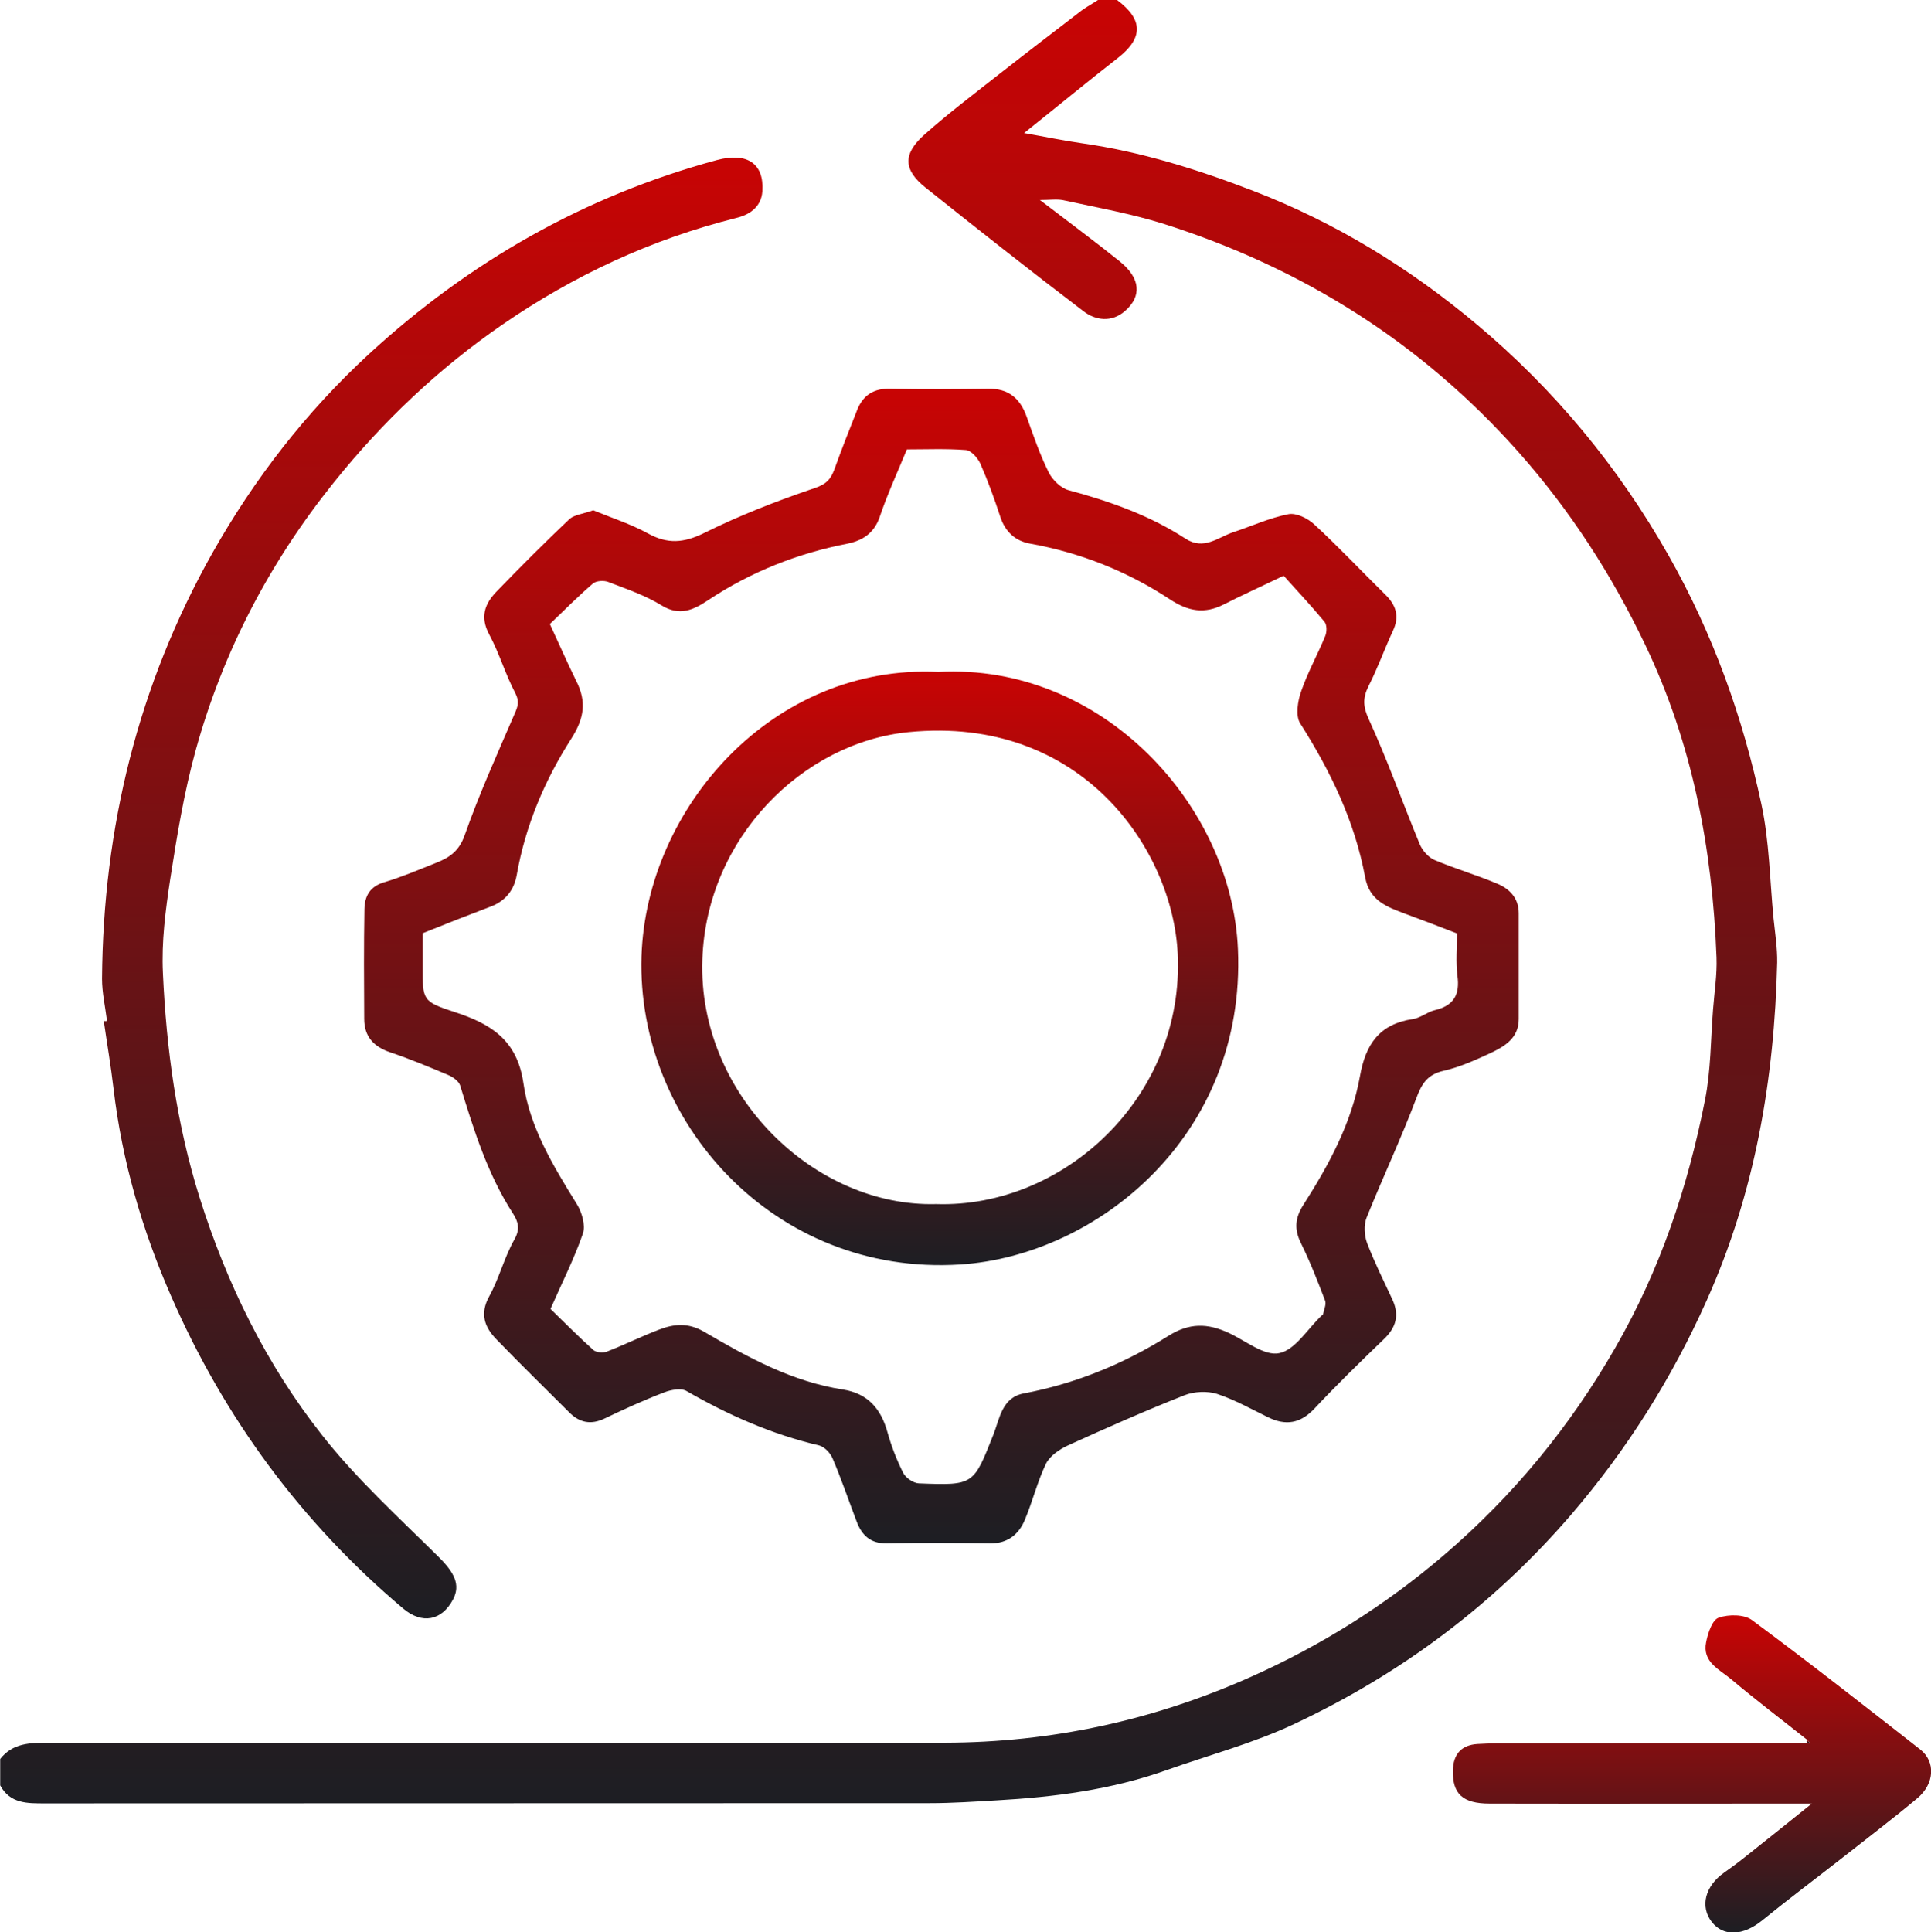 <?xml version="1.0" encoding="utf-8"?>
<!-- Generator: Adobe Illustrator 27.7.0, SVG Export Plug-In . SVG Version: 6.00 Build 0)  -->
<svg version="1.1" id="Layer_1" xmlns="http://www.w3.org/2000/svg" xmlns:xlink="http://www.w3.org/1999/xlink" x="0px" y="0px"
	 viewBox="0 0 89.13 89.18" style="enable-background:new 0 0 89.13 89.18;" xml:space="preserve">
<style type="text/css">
	.st0{fill:url(#SVGID_1_);}
	.st1{fill:url(#SVGID_00000124124429956830126040000016969063668233675911_);}
	.st2{fill:url(#SVGID_00000180369151947596116720000014608079428703051175_);}
	.st3{fill:url(#SVGID_00000145762411171202837680000010269658594705868941_);}
	.st4{fill:url(#SVGID_00000056391374119390781470000000222210592268599712_);}
	.st5{fill:url(#SVGID_00000154425510582099430230000018257061919507068858_);}
	.st6{fill:url(#SVGID_00000034806156584993983140000015886947741475147684_);}
	.st7{fill:url(#SVGID_00000030480242023258999500000005252066499569950387_);}
	.st8{fill:url(#SVGID_00000172420759432832697150000005152887929705302152_);}
	.st9{fill:url(#SVGID_00000132791308000470535930000014155988042752386450_);}
	.st10{fill:url(#SVGID_00000096058852767070641100000002186338497911867829_);}
	.st11{fill:url(#SVGID_00000061437567647174922650000000983485759886513326_);}
	.st12{fill:url(#SVGID_00000026844924496121295440000008903410351691186822_);}
	.st13{fill:url(#SVGID_00000142881473589545120710000002356311280068779952_);}
	.st14{fill:url(#SVGID_00000021090832875634811980000004242039220825791379_);}
	.st15{fill:url(#SVGID_00000137841869407104776110000008697703802957443496_);}
	.st16{fill:url(#SVGID_00000121995976152274168250000015631558060939647375_);}
	.st17{fill:url(#SVGID_00000152957371379309886110000004140363291597151121_);}
	.st18{fill:url(#SVGID_00000121243740529597138750000014033598698399112865_);}
	.st19{fill:url(#SVGID_00000145048015160411185180000008502212644772143246_);}
	.st20{fill:url(#SVGID_00000049205739423951025240000010053207148847713957_);}
	.st21{fill:url(#SVGID_00000066479210462181352100000009990672019465354135_);}
	.st22{fill:url(#SVGID_00000127004606471865258650000000113648100696034723_);}
	.st23{fill:url(#SVGID_00000114049560086829933180000012872191377934887818_);}
	.st24{fill:url(#SVGID_00000172398207303278932090000003429397442694450089_);}
	.st25{fill:url(#SVGID_00000182500762332194542280000011731490204948104334_);}
	.st26{fill:url(#SVGID_00000046323802283348735210000009815504626248708529_);}
	.st27{fill:url(#SVGID_00000173856718614371133470000006926807343939720075_);}
	.st28{fill:url(#SVGID_00000076578608299989821000000012048725052567213740_);}
	.st29{fill:url(#SVGID_00000101100656815509782120000017409450712510293123_);}
	.st30{fill:url(#SVGID_00000073698556860099826590000012399001484286793092_);}
	.st31{fill:url(#SVGID_00000064330857311735767830000009288715279816227474_);}
	.st32{fill:url(#SVGID_00000179604794560495969340000004955782388555075493_);}
	.st33{fill:url(#SVGID_00000053536009787781917900000012128465265678373251_);}
	.st34{fill:url(#SVGID_00000170965031170348821910000003116627964989219204_);}
	.st35{fill:url(#SVGID_00000013887062563981492070000006496776865826350513_);}
	.st36{fill:url(#SVGID_00000102533879361570587160000000229381366751207830_);}
	.st37{fill:url(#SVGID_00000115504190299439286720000002268560696134150320_);}
	.st38{fill:url(#SVGID_00000173854467645440510990000012408657623083859344_);}
	.st39{fill:url(#SVGID_00000098914017404976145740000013340987774445723821_);}
	.st40{fill:url(#SVGID_00000171698914676061729740000015776817472685207432_);}
	.st41{fill:url(#SVGID_00000166650675049789283520000012585328032378289586_);}
	.st42{fill:url(#SVGID_00000136390636889883568420000014225870914156946608_);}
	.st43{fill:url(#SVGID_00000000910027084771694310000003947477465568616624_);}
	.st44{fill:url(#SVGID_00000134948121667056160240000002675140667974378141_);}
	.st45{fill:url(#SVGID_00000098210120307527577650000007839497153555864211_);}
	.st46{fill:url(#SVGID_00000060017464931996429390000018377484985840684965_);}
	.st47{fill:url(#SVGID_00000036939820315510598390000011776323124083814815_);}
	.st48{fill:url(#SVGID_00000073708000605609818030000016658480820298961819_);}
	.st49{fill:url(#SVGID_00000033338050459208761010000012678372242387581104_);}
	.st50{fill:url(#SVGID_00000082350428305362410170000009020145040170501276_);}
	.st51{fill:url(#SVGID_00000054224769319828676850000012459401857568916881_);}
	.st52{fill:url(#SVGID_00000026154078783537692180000005497238710448408726_);}
	.st53{fill:url(#SVGID_00000155141908891009769330000000272094832991033230_);}
	.st54{fill:url(#SVGID_00000117660850828843777710000006358051820654260630_);}
	.st55{fill:url(#SVGID_00000162354309505273649590000005159845506502478471_);}
	.st56{fill:url(#SVGID_00000102533074607912938660000014515959896712091551_);}
	.st57{fill:url(#SVGID_00000096764955226704301480000008922666780808659643_);}
	.st58{fill:url(#SVGID_00000165922206351410901400000014616877345378019738_);}
	.st59{fill:url(#SVGID_00000165192944651615267880000002116334665923289756_);}
	.st60{fill:url(#SVGID_00000136391517673200518950000014852226339271238304_);}
	.st61{fill:url(#SVGID_00000130644830029950082970000010762721836744455565_);}
	.st62{fill:url(#SVGID_00000151540037571355640920000012764515748854025659_);}
	.st63{fill:url(#SVGID_00000034052456194419535520000007072408052971124364_);}
	.st64{fill:url(#SVGID_00000006684582000031542350000007938610798971598780_);}
	.st65{fill:url(#SVGID_00000054965238062572048170000003534109325865548453_);}
	.st66{fill:url(#SVGID_00000172433135445043380270000012338830505368296835_);}
	.st67{fill:url(#SVGID_00000126316072996438051220000009648204375847735450_);}
	.st68{fill:url(#SVGID_00000183242571995895047810000008166853190970783373_);}
	.st69{fill:url(#SVGID_00000086654986841822961500000009213955613756702129_);}
	.st70{fill:url(#SVGID_00000176733835026131346470000000962271625772716700_);}
	.st71{fill:url(#SVGID_00000000198843421818291150000011497284590690693007_);}
	.st72{fill:url(#SVGID_00000029732331640489301890000005482366056499621017_);}
	.st73{fill:url(#SVGID_00000083058699515532441220000009335789350621617301_);}
	.st74{fill:url(#SVGID_00000064323743035806710820000000084613949634580399_);}
	.st75{fill:url(#SVGID_00000080205091806481916940000012852172705465566084_);}
	.st76{fill:url(#SVGID_00000097465865906905004860000005415415815174797230_);}
	.st77{fill:url(#SVGID_00000143602603004144916440000003157997690596467852_);}
	.st78{fill:url(#SVGID_00000099645484013501342500000010336974906720981399_);}
	.st79{fill:url(#SVGID_00000151532994534522937980000005670204175002535339_);}
	.st80{fill:url(#SVGID_00000164507534835171663610000011477007553278226599_);}
	.st81{fill:url(#SVGID_00000000939143580901074120000006299543907688489663_);}
	.st82{fill:url(#SVGID_00000129914478135021568090000017454382501684068000_);}
	.st83{fill:url(#SVGID_00000065771476294900069140000013070245121694324392_);}
	.st84{fill:url(#SVGID_00000030460509630814752790000008012519890348933528_);}
	.st85{fill:url(#SVGID_00000023246535373465002760000005465147423587910550_);}
	.st86{fill:url(#SVGID_00000166647654962653582550000004484294015515890841_);}
	.st87{fill:url(#SVGID_00000067201055297455825600000015388324879517955767_);}
	.st88{fill:url(#SVGID_00000157996298280148516170000009375837174866019234_);}
	.st89{fill:url(#SVGID_00000101076359903403770110000017039640163093032379_);}
	.st90{fill:url(#SVGID_00000035517339505594528330000013340432938799755960_);}
	.st91{fill:url(#SVGID_00000011734340265228964570000007961951165282262161_);}
	.st92{fill:url(#SVGID_00000170277895060809391710000008735765836377973900_);}
	.st93{fill:url(#SVGID_00000069386722367704082270000001740090659582154119_);}
	.st94{fill:url(#SVGID_00000114056132435593885710000014195778709700364170_);}
	.st95{fill:url(#SVGID_00000080180346711713271810000018015635002396856998_);}
	.st96{fill:url(#SVGID_00000094582835372640900840000013221035793597523384_);}
	.st97{fill:url(#SVGID_00000027569795320363549880000012027917991890448050_);}
	.st98{fill:url(#SVGID_00000003091199342377537500000012022973735282855862_);}
	.st99{fill:url(#SVGID_00000018916828264999106390000002701038711516169601_);}
	.st100{fill:url(#SVGID_00000056396608778948795780000008123026943319148729_);}
	.st101{fill:url(#SVGID_00000082347118213479180790000017520367482025199034_);}
	.st102{fill:url(#SVGID_00000139260709918333730860000014677014397690027692_);}
	.st103{fill:url(#SVGID_00000156575454681084986430000017871849221869898154_);}
	.st104{fill:url(#SVGID_00000016064033387735041570000000375719668156108182_);}
	.st105{fill:url(#SVGID_00000018957616518113627200000014548454312557286589_);}
	.st106{fill:url(#SVGID_00000181073998253081330450000011273923211571591562_);}
	.st107{fill:url(#SVGID_00000044148445734878579350000017762789675275013036_);}
	.st108{fill:url(#SVGID_00000024705096836378317650000006206236633085222031_);}
	.st109{fill:url(#SVGID_00000022561389681489149730000001314766932319880369_);}
	.st110{fill:url(#SVGID_00000073699352830173798860000005845372233368709800_);}
	.st111{fill:url(#SVGID_00000018936946941517512800000001791465926568307334_);}
	.st112{fill:url(#SVGID_00000108284829806036515600000013466032465177801908_);}
	.st113{fill:url(#SVGID_00000059306567195049540060000000381228435771269785_);}
	.st114{fill:url(#SVGID_00000006685307376953067400000009419060881373986224_);}
	.st115{fill:url(#SVGID_00000160164040144601659180000005262211851158194088_);}
	.st116{fill:url(#SVGID_00000183964828189302305250000012814856826266700989_);}
	.st117{fill:url(#SVGID_00000114074144700454215540000017613073652374193848_);}
	.st118{fill:url(#SVGID_00000075124408005297669530000001692043606054241699_);}
	.st119{fill:url(#SVGID_00000078010682332845973140000011789607244538172302_);}
	.st120{fill:url(#SVGID_00000057843845027127051160000016513611753575329664_);}
	.st121{fill:url(#SVGID_00000065052054217784298940000016323878831456494495_);}
	.st122{fill:url(#SVGID_00000178175388310255705980000009767627236636630923_);}
	.st123{fill:url(#SVGID_00000006675211210394598880000011260483376543311546_);}
	.st124{fill:url(#SVGID_00000151507254819912589990000000132369965970845369_);}
	.st125{fill:url(#SVGID_00000068663760718680229550000002853638219547613114_);}
	.st126{fill:url(#SVGID_00000106120030891129943870000009628664455997038233_);}
	.st127{fill:url(#SVGID_00000112614458011609096110000010656071912850875272_);}
	.st128{fill:url(#SVGID_00000153704195999200844750000002780543021817037206_);}
	.st129{fill:url(#SVGID_00000026856748309465663400000002346936479008794777_);}
	.st130{fill:url(#SVGID_00000047758473714187264120000014614863559541991597_);}
	.st131{fill:url(#SVGID_00000013186649912815398520000018064995172328497558_);}
	.st132{fill:url(#SVGID_00000080909985504693285240000001750687760873913240_);}
	.st133{fill:url(#SVGID_00000085224045577367162110000015164496370397283508_);}
	.st134{fill:url(#SVGID_00000124154055079576573860000015183302656979669170_);}
	.st135{fill:url(#SVGID_00000004521245826757954350000018235775855071636620_);}
	.st136{fill:url(#SVGID_00000120523376887584968580000004120707674486318474_);}
	.st137{fill:url(#SVGID_00000132056278002362429990000004612341205619494548_);}
	.st138{fill:url(#SVGID_00000096053374129068940870000007938682152500508572_);}
	.st139{fill:url(#SVGID_00000062171790359336490430000005380978052572354218_);}
	.st140{fill:url(#SVGID_00000160161794565177199240000015186411187819084426_);}
	.st141{fill:url(#SVGID_00000111905488233235000540000007513594377614120616_);}
	.st142{fill:url(#SVGID_00000011738878165038611530000000435757973932049064_);}
	.st143{fill:url(#SVGID_00000173880309363289025490000007571579815943219894_);}
	.st144{fill:url(#SVGID_00000143613944665279077870000012306657135063696516_);}
	.st145{fill:url(#SVGID_00000143589998686098186950000015859461429136761490_);}
</style>
<g>
	<linearGradient id="SVGID_1_" gradientUnits="userSpaceOnUse" x1="41.014" y1="0" x2="41.014" y2="83.23">
		<stop  offset="0" style="stop-color:#C80404"/>
		<stop  offset="1" style="stop-color:#1D1E23"/>
	</linearGradient>
	<path class="st0" d="M51.56,0c1.22,0.91,1.21,1.76,0.03,2.68c-1.41,1.1-2.78,2.23-4.32,3.46c0.97,0.17,1.81,0.35,2.66,0.47
		c2.74,0.39,5.35,1.21,7.92,2.2c3.79,1.46,7.21,3.56,10.3,6.15c3.59,3.01,6.54,6.57,8.87,10.68c2.05,3.62,3.42,7.45,4.28,11.47
		c0.37,1.72,0.39,3.51,0.56,5.26c0.07,0.68,0.18,1.37,0.17,2.05c-0.13,5.39-1.02,10.61-3.25,15.59c-1.61,3.6-3.67,6.87-6.23,9.86
		c-3.58,4.17-7.88,7.38-12.82,9.7c-1.89,0.89-3.93,1.43-5.9,2.13c-2.53,0.9-5.16,1.24-7.82,1.39c-1.03,0.06-2.06,0.13-3.09,0.13
		c-13.61,0.01-27.23,0-40.84,0.01c-0.81,0-1.61,0.02-2.07-0.83c0-0.41,0-0.81,0-1.22c0.58-0.74,1.39-0.75,2.24-0.75
		c13.79,0.01,27.57,0.01,41.36,0c4.92-0.01,9.63-1.03,14.13-3.04c3.25-1.45,6.21-3.31,8.91-5.62c3.2-2.74,5.82-5.93,7.92-9.59
		c2.06-3.58,3.34-7.41,4.13-11.42c0.27-1.36,0.26-2.78,0.37-4.17c0.06-0.8,0.19-1.6,0.16-2.4c-0.19-5.02-1.11-9.88-3.3-14.45
		c-1.55-3.24-3.47-6.21-5.87-8.91c-4.48-5.03-9.95-8.46-16.32-10.49c-1.52-0.48-3.1-0.76-4.66-1.1c-0.29-0.06-0.61-0.01-1.08-0.01
		c1.32,1.01,2.52,1.9,3.68,2.83c0.96,0.77,1.04,1.61,0.24,2.3c-0.61,0.53-1.35,0.43-1.9,0.01c-2.46-1.87-4.89-3.79-7.31-5.72
		c-1.01-0.81-1.04-1.54-0.06-2.42c1.12-1,2.33-1.91,3.51-2.84c1.25-0.98,2.51-1.94,3.77-2.91C50.18,0.3,50.44,0.16,50.68,0
		C50.97,0,51.26,0,51.56,0z"/>
	
		<linearGradient id="SVGID_00000150084448358148718580000005356647081363949967_" gradientUnits="userSpaceOnUse" x1="43.444" y1="17.934" x2="43.444" y2="71.26">
		<stop  offset="0" style="stop-color:#C80404"/>
		<stop  offset="1" style="stop-color:#1D1E23"/>
	</linearGradient>
	<path style="fill:url(#SVGID_00000150084448358148718580000005356647081363949967_);" d="M27.38,23.55
		c0.85,0.35,1.73,0.63,2.53,1.07c0.91,0.5,1.65,0.44,2.59-0.02c1.65-0.82,3.38-1.49,5.12-2.08c0.53-0.18,0.72-0.4,0.89-0.85
		c0.33-0.92,0.69-1.83,1.05-2.74c0.27-0.69,0.77-1.01,1.53-0.99c1.51,0.03,3.02,0.02,4.53,0c0.94-0.01,1.47,0.45,1.77,1.3
		c0.31,0.87,0.61,1.75,1.02,2.57c0.17,0.34,0.55,0.71,0.9,0.81c1.9,0.51,3.75,1.16,5.41,2.24c0.85,0.55,1.49-0.06,2.21-0.3
		c0.85-0.28,1.67-0.66,2.54-0.83c0.36-0.07,0.89,0.19,1.19,0.47c1.13,1.04,2.18,2.16,3.28,3.24c0.5,0.49,0.67,1.01,0.35,1.68
		c-0.39,0.84-0.7,1.72-1.12,2.54c-0.28,0.56-0.26,0.96,0.02,1.56c0.86,1.88,1.55,3.83,2.34,5.74c0.12,0.29,0.4,0.61,0.68,0.73
		c0.94,0.4,1.94,0.69,2.89,1.09c0.58,0.24,1,0.67,1,1.37c0,1.63,0,3.25,0,4.88c0,0.87-0.63,1.25-1.28,1.56
		c-0.71,0.33-1.44,0.66-2.19,0.83c-0.75,0.17-1.01,0.6-1.26,1.27c-0.7,1.86-1.55,3.66-2.29,5.5c-0.14,0.34-0.11,0.83,0.02,1.18
		c0.34,0.89,0.77,1.75,1.17,2.61c0.33,0.72,0.17,1.29-0.4,1.83c-1.09,1.05-2.17,2.1-3.2,3.2c-0.65,0.69-1.32,0.8-2.14,0.4
		c-0.78-0.38-1.54-0.81-2.36-1.08c-0.45-0.14-1.05-0.11-1.49,0.06c-1.82,0.72-3.61,1.51-5.39,2.32c-0.39,0.18-0.83,0.48-1.01,0.84
		c-0.4,0.83-0.62,1.75-0.98,2.6c-0.28,0.67-0.79,1.08-1.58,1.08c-1.6-0.02-3.19-0.03-4.79,0c-0.75,0.01-1.15-0.37-1.39-1.01
		c-0.37-0.97-0.7-1.95-1.11-2.91c-0.1-0.25-0.38-0.54-0.62-0.6c-2.18-0.51-4.19-1.4-6.12-2.51c-0.25-0.15-0.72-0.06-1.03,0.06
		c-0.94,0.36-1.86,0.78-2.76,1.21c-0.63,0.3-1.15,0.19-1.62-0.28c-1.13-1.13-2.27-2.24-3.38-3.39c-0.54-0.56-0.76-1.17-0.32-1.97
		c0.46-0.83,0.69-1.79,1.16-2.62c0.28-0.49,0.18-0.82-0.06-1.2c-1.18-1.82-1.81-3.86-2.44-5.91c-0.06-0.2-0.34-0.4-0.56-0.49
		c-0.88-0.37-1.76-0.74-2.66-1.04c-0.77-0.26-1.21-0.73-1.21-1.55c-0.01-1.68-0.02-3.37,0.01-5.05c0.01-0.62,0.26-1.07,0.94-1.26
		c0.8-0.24,1.57-0.57,2.35-0.88c0.62-0.24,1.08-0.54,1.34-1.29c0.67-1.9,1.5-3.74,2.3-5.59c0.15-0.34,0.24-0.57,0.03-0.97
		c-0.46-0.87-0.73-1.83-1.2-2.7c-0.43-0.8-0.21-1.41,0.33-1.97c1.11-1.15,2.24-2.28,3.39-3.37C26.54,23.75,26.95,23.71,27.38,23.55z
		 M19.51,43.07c0,0.57,0,1.06,0,1.55c0,1.54-0.02,1.6,1.48,2.09c1.66,0.54,2.88,1.28,3.17,3.28c0.29,2.04,1.38,3.83,2.47,5.59
		c0.23,0.37,0.4,0.96,0.28,1.34c-0.4,1.16-0.96,2.26-1.5,3.49c0.63,0.61,1.28,1.27,1.97,1.89c0.13,0.12,0.45,0.15,0.63,0.08
		c0.81-0.31,1.59-0.7,2.4-1.01c0.7-0.27,1.35-0.34,2.1,0.1c2,1.17,4.05,2.3,6.4,2.66c1.14,0.18,1.75,0.88,2.05,1.96
		c0.18,0.65,0.43,1.29,0.73,1.89c0.12,0.23,0.47,0.47,0.72,0.48c2.55,0.1,2.52,0.08,3.45-2.27c0.28-0.72,0.39-1.69,1.39-1.88
		c2.4-0.45,4.63-1.37,6.67-2.65c0.98-0.62,1.82-0.59,2.78-0.15c0.79,0.36,1.66,1.09,2.35,0.94c0.74-0.15,1.31-1.13,1.96-1.74
		c0.02-0.02,0.06-0.04,0.06-0.06c0.04-0.21,0.16-0.46,0.09-0.63c-0.34-0.89-0.69-1.79-1.11-2.64c-0.32-0.65-0.28-1.17,0.12-1.79
		c1.17-1.83,2.21-3.75,2.6-5.91c0.26-1.49,0.9-2.42,2.45-2.65c0.35-0.05,0.66-0.33,1.01-0.41c0.88-0.21,1.16-0.72,1.04-1.59
		c-0.08-0.63-0.02-1.27-0.02-1.95c-0.8-0.31-1.58-0.61-2.37-0.9c-0.85-0.32-1.67-0.6-1.87-1.7c-0.48-2.58-1.6-4.9-3-7.1
		c-0.22-0.35-0.11-1.03,0.05-1.48c0.3-0.87,0.76-1.69,1.11-2.55c0.08-0.19,0.08-0.52-0.04-0.66c-0.62-0.75-1.29-1.46-1.88-2.12
		c-1.08,0.52-1.93,0.9-2.75,1.32c-0.9,0.46-1.65,0.33-2.5-0.23c-1.96-1.29-4.12-2.15-6.45-2.57c-0.68-0.12-1.15-0.54-1.38-1.24
		c-0.27-0.83-0.57-1.65-0.92-2.45c-0.12-0.26-0.42-0.61-0.67-0.63c-0.91-0.07-1.83-0.03-2.72-0.03c-0.45,1.09-0.91,2.09-1.26,3.13
		c-0.26,0.75-0.8,1.08-1.48,1.22c-2.31,0.45-4.46,1.3-6.42,2.6c-0.69,0.46-1.33,0.77-2.18,0.24c-0.75-0.46-1.61-0.75-2.44-1.07
		c-0.2-0.08-0.56-0.06-0.71,0.07c-0.7,0.6-1.35,1.26-1.99,1.87c0.44,0.95,0.81,1.8,1.22,2.63c0.48,0.95,0.37,1.72-0.23,2.66
		c-1.23,1.92-2.12,4.02-2.52,6.3c-0.12,0.68-0.51,1.18-1.17,1.44C21.65,42.22,20.6,42.63,19.51,43.07z"/>
	
		<linearGradient id="SVGID_00000145763179350994192500000012329372011730368703_" gradientUnits="userSpaceOnUse" x1="19.955" y1="7.275" x2="19.955" y2="74.704">
		<stop  offset="0" style="stop-color:#C80404"/>
		<stop  offset="1" style="stop-color:#1D1E23"/>
	</linearGradient>
	<path style="fill:url(#SVGID_00000145763179350994192500000012329372011730368703_);" d="M4.94,47.12
		c-0.08-0.65-0.23-1.3-0.23-1.95C4.76,38.2,6.38,31.61,9.8,25.53c1.93-3.42,4.33-6.52,7.23-9.19c4.63-4.26,9.96-7.3,16.05-8.95
		c1.41-0.38,2.19,0.16,2.11,1.43c-0.05,0.78-0.66,1.11-1.21,1.24c-3.9,0.98-7.48,2.64-10.79,4.92c-2.96,2.04-5.54,4.49-7.8,7.31
		c-2.96,3.69-5.09,7.78-6.35,12.31c-0.54,1.95-0.87,3.96-1.18,5.96c-0.22,1.44-0.41,2.91-0.34,4.35c0.16,3.51,0.63,6.97,1.69,10.35
		c1.26,4,3.08,7.71,5.66,10.98c1.59,2.02,3.52,3.78,5.36,5.6c0.74,0.73,1.04,1.3,0.68,1.98c-0.52,0.98-1.43,1.16-2.31,0.41
		c-4.7-3.97-8.26-8.81-10.71-14.43c-1.33-3.04-2.26-6.23-2.65-9.56c-0.12-1.04-0.3-2.08-0.45-3.12C4.84,47.13,4.89,47.13,4.94,47.12
		z"/>
	
		<linearGradient id="SVGID_00000040550920807007465110000001874026696081550247_" gradientUnits="userSpaceOnUse" x1="78.091" y1="74.546" x2="78.091" y2="89.175">
		<stop  offset="0" style="stop-color:#C80404"/>
		<stop  offset="1" style="stop-color:#1D1E23"/>
	</linearGradient>
	<path style="fill:url(#SVGID_00000040550920807007465110000001874026696081550247_);" d="M83.43,80.31
		c-1.17-0.93-2.36-1.83-3.5-2.79c-0.54-0.46-1.37-0.8-1.18-1.73c0.08-0.41,0.28-1.03,0.58-1.13c0.46-0.16,1.19-0.16,1.55,0.12
		c2.62,1.94,5.18,3.95,7.75,5.96c0.72,0.56,0.67,1.59-0.14,2.26c-1.11,0.93-2.26,1.8-3.4,2.7c-1.25,0.98-2.52,1.93-3.75,2.93
		c-0.87,0.71-1.79,0.77-2.33,0.07c-0.55-0.71-0.31-1.66,0.58-2.28c0.32-0.23,0.64-0.46,0.95-0.71c0.97-0.77,1.93-1.54,3.09-2.47
		c-0.48,0-0.75,0-1.03,0c-4.61,0-9.22,0.01-13.84,0c-1.25,0-1.72-0.45-1.7-1.53c0.02-0.75,0.39-1.17,1.13-1.22
		c0.61-0.04,1.22-0.03,1.83-0.03c4.47-0.01,8.93-0.01,13.4-0.02c0.04,0,0.09,0.01,0.13,0.01C83.5,80.39,83.47,80.35,83.43,80.31z"/>
	
		<linearGradient id="SVGID_00000085247450357602249400000009225017043613326264_" gradientUnits="userSpaceOnUse" x1="83.458" y1="80.305" x2="83.458" y2="80.433">
		<stop  offset="0" style="stop-color:#C80404"/>
		<stop  offset="1" style="stop-color:#1D1E23"/>
	</linearGradient>
	<path style="fill:url(#SVGID_00000085247450357602249400000009225017043613326264_);" d="M83.43,80.31
		c0.04,0.04,0.07,0.09,0.11,0.13c-0.04,0-0.09-0.01-0.13-0.01l-0.03-0.07L83.43,80.31z"/>
	
		<linearGradient id="SVGID_00000041984564842321568310000005943106936059899779_" gradientUnits="userSpaceOnUse" x1="43.382" y1="30.991" x2="43.382" y2="58.392">
		<stop  offset="0" style="stop-color:#C80404"/>
		<stop  offset="1" style="stop-color:#1D1E23"/>
	</linearGradient>
	<path style="fill:url(#SVGID_00000041984564842321568310000005943106936059899779_);" d="M43.31,31.01
		c7.59-0.41,13.55,6.18,13.83,12.8c0.37,8.62-6.52,14.15-12.83,14.55c-8.6,0.54-14.93-6.61-14.7-14.22
		C29.83,37.3,35.65,30.64,43.31,31.01z M43.21,55.57c5.88,0.19,11.46-4.93,11.15-11.54c-0.22-4.77-4.39-11.04-12.43-10.24
		c-4.86,0.48-9.32,4.87-9.51,10.49C32.2,50.5,37.58,55.72,43.21,55.57z"/>
</g>
</svg>
